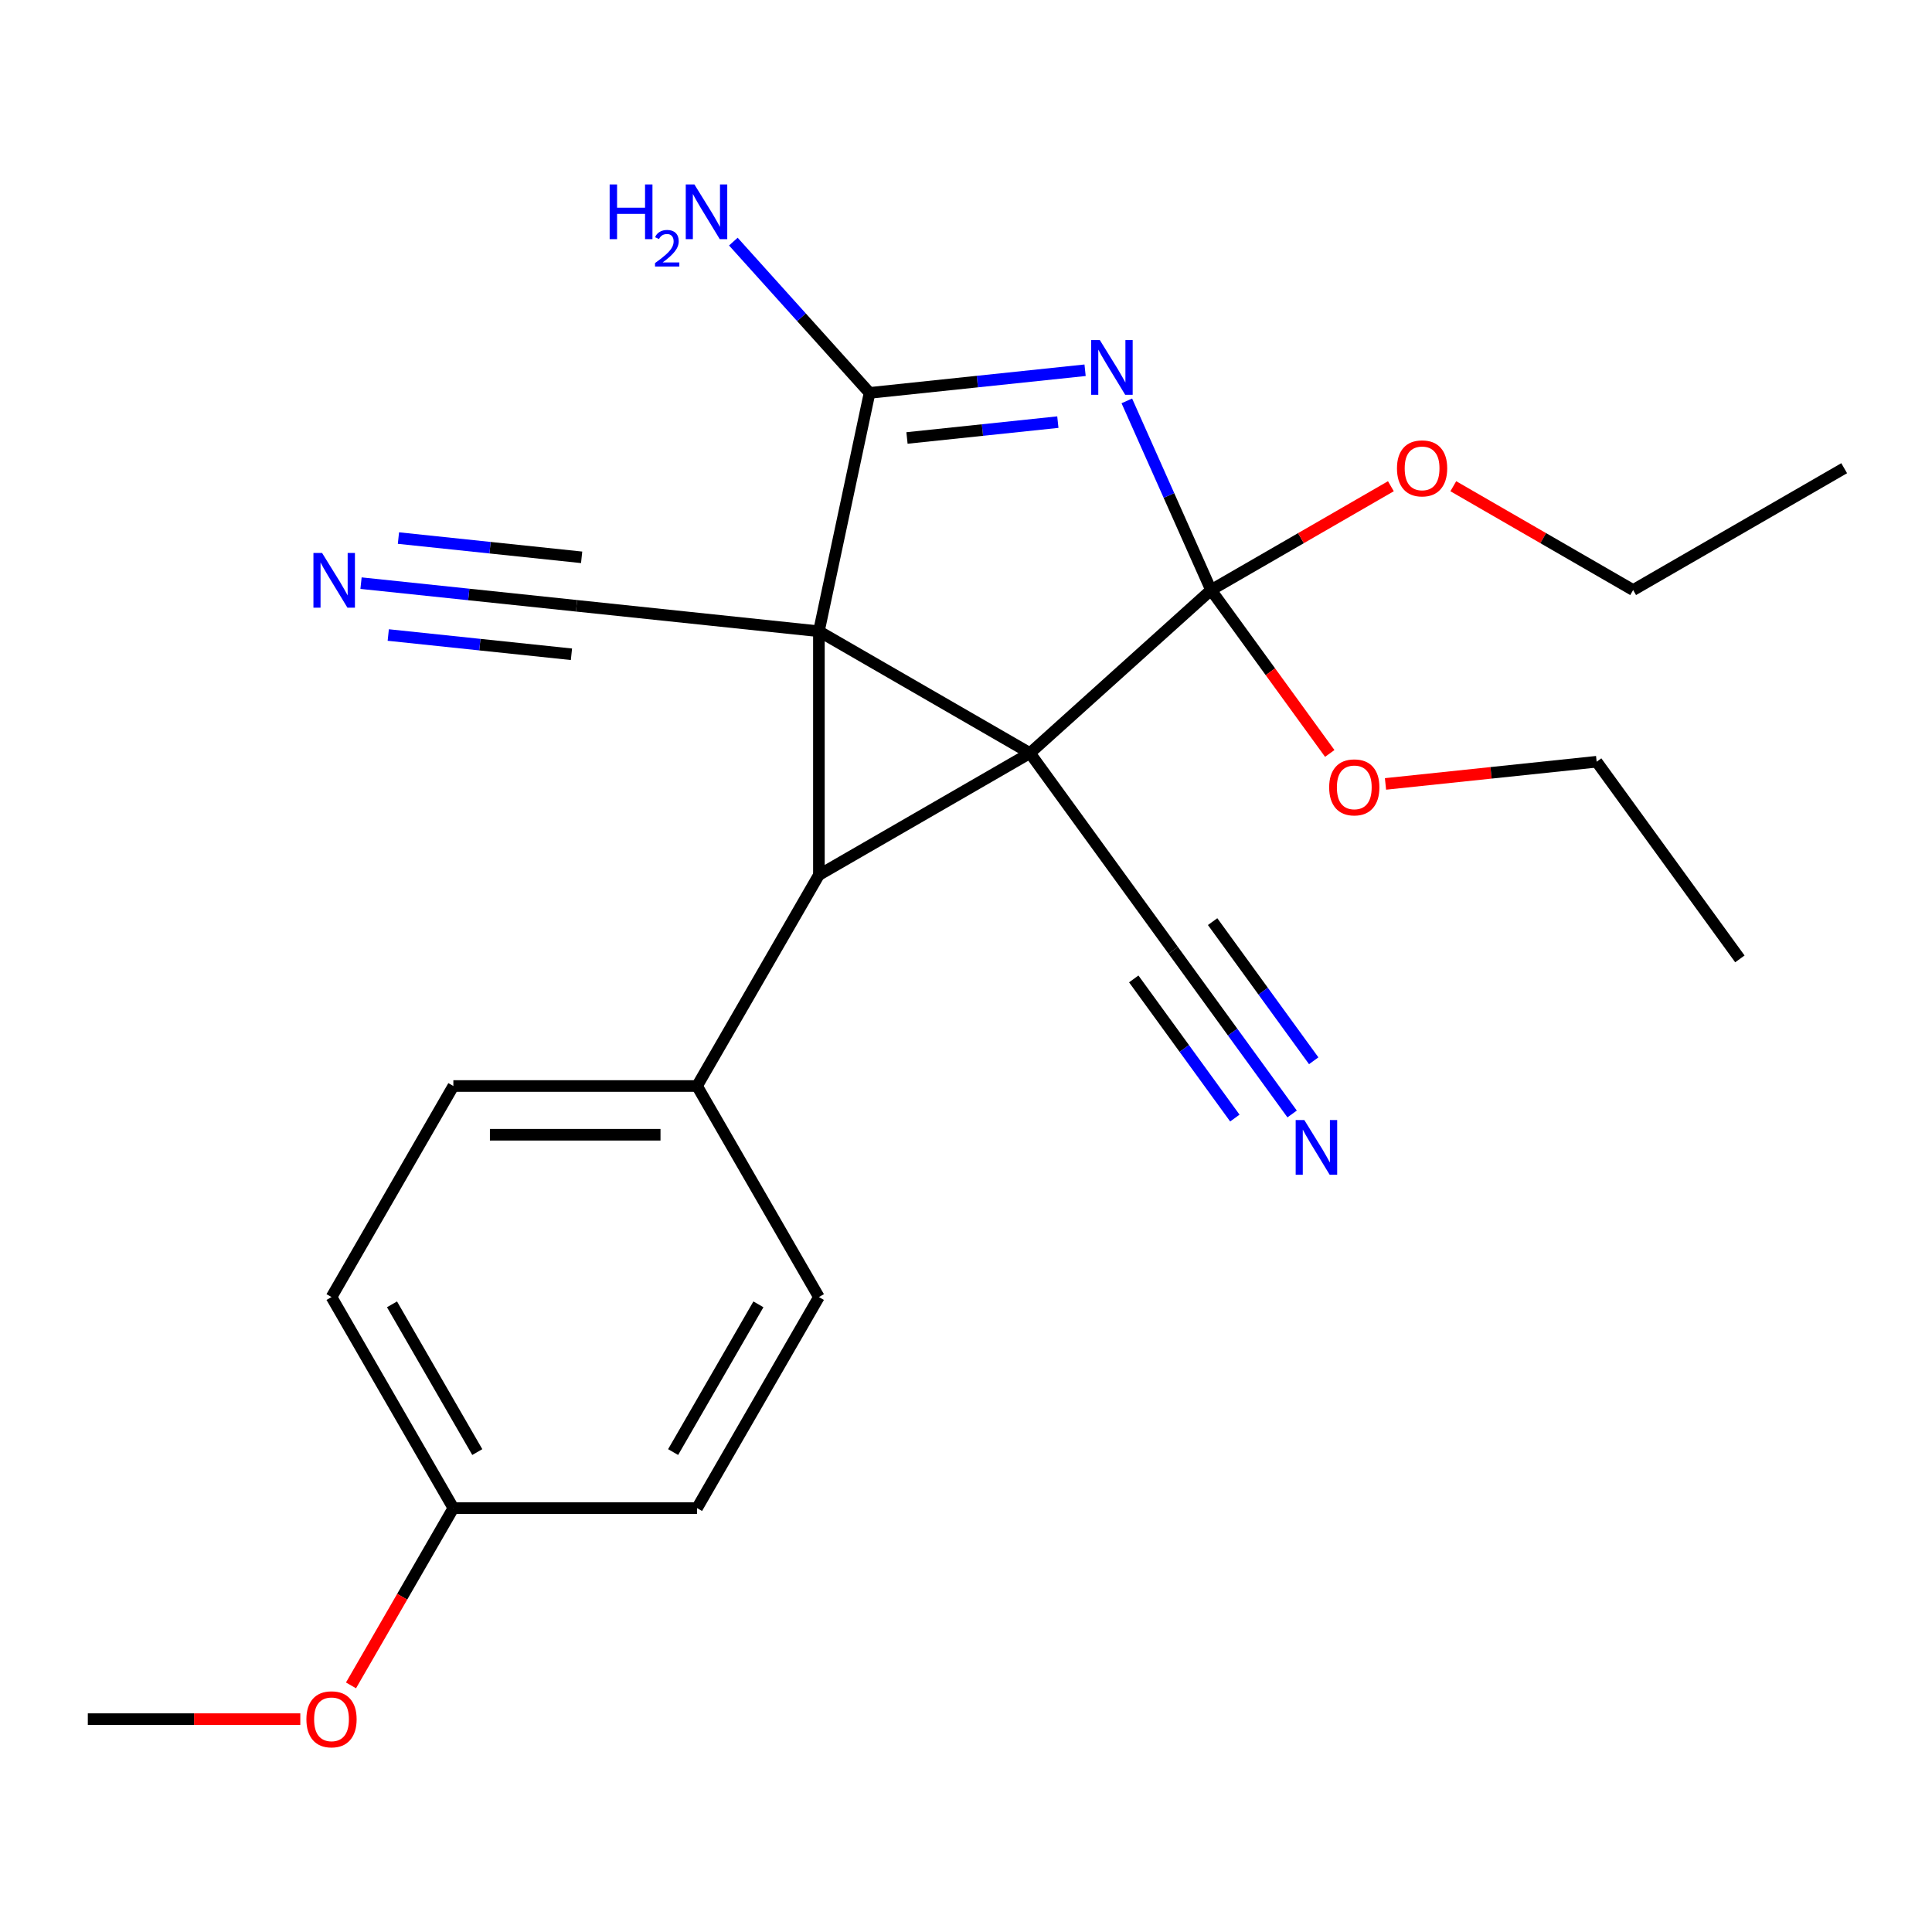 <?xml version='1.0' encoding='iso-8859-1'?>
<svg version='1.1' baseProfile='full'
              xmlns='http://www.w3.org/2000/svg'
                      xmlns:rdkit='http://www.rdkit.org/xml'
                      xmlns:xlink='http://www.w3.org/1999/xlink'
                  xml:space='preserve'
width='1000px' height='1000px' viewBox='0 0 1000 1000'>
<!-- END OF HEADER -->
<rect style='opacity:1.0;fill:#FFFFFF;stroke:none' width='1000' height='1000' x='0' y='0'> </rect>
<path class='bond-0' d='M 533.098,389.812 L 423.862,326.744' style='fill:none;fill-rule:evenodd;stroke:#000000;stroke-width:6px;stroke-linecap:butt;stroke-linejoin:miter;stroke-opacity:1' />
<path class='bond-1' d='M 533.098,389.812 L 626.835,305.411' style='fill:none;fill-rule:evenodd;stroke:#000000;stroke-width:6px;stroke-linecap:butt;stroke-linejoin:miter;stroke-opacity:1' />
<path class='bond-2' d='M 533.098,389.812 L 423.862,452.88' style='fill:none;fill-rule:evenodd;stroke:#000000;stroke-width:6px;stroke-linecap:butt;stroke-linejoin:miter;stroke-opacity:1' />
<path class='bond-5' d='M 533.098,389.812 L 607.239,491.858' style='fill:none;fill-rule:evenodd;stroke:#000000;stroke-width:6px;stroke-linecap:butt;stroke-linejoin:miter;stroke-opacity:1' />
<path class='bond-4' d='M 423.862,326.744 L 450.087,203.365' style='fill:none;fill-rule:evenodd;stroke:#000000;stroke-width:6px;stroke-linecap:butt;stroke-linejoin:miter;stroke-opacity:1' />
<path class='bond-6' d='M 423.862,326.744 L 298.417,313.559' style='fill:none;fill-rule:evenodd;stroke:#000000;stroke-width:6px;stroke-linecap:butt;stroke-linejoin:miter;stroke-opacity:1' />
<path class='bond-24' d='M 423.862,326.744 L 423.862,452.88' style='fill:none;fill-rule:evenodd;stroke:#000000;stroke-width:6px;stroke-linecap:butt;stroke-linejoin:miter;stroke-opacity:1' />
<path class='bond-3' d='M 626.835,305.411 L 605.038,256.452' style='fill:none;fill-rule:evenodd;stroke:#000000;stroke-width:6px;stroke-linecap:butt;stroke-linejoin:miter;stroke-opacity:1' />
<path class='bond-3' d='M 605.038,256.452 L 583.24,207.494' style='fill:none;fill-rule:evenodd;stroke:#0000FF;stroke-width:6px;stroke-linecap:butt;stroke-linejoin:miter;stroke-opacity:1' />
<path class='bond-11' d='M 626.835,305.411 L 657.558,347.697' style='fill:none;fill-rule:evenodd;stroke:#000000;stroke-width:6px;stroke-linecap:butt;stroke-linejoin:miter;stroke-opacity:1' />
<path class='bond-11' d='M 657.558,347.697 L 688.281,389.983' style='fill:none;fill-rule:evenodd;stroke:#FF0000;stroke-width:6px;stroke-linecap:butt;stroke-linejoin:miter;stroke-opacity:1' />
<path class='bond-12' d='M 626.835,305.411 L 673.377,278.54' style='fill:none;fill-rule:evenodd;stroke:#000000;stroke-width:6px;stroke-linecap:butt;stroke-linejoin:miter;stroke-opacity:1' />
<path class='bond-12' d='M 673.377,278.54 L 719.919,251.669' style='fill:none;fill-rule:evenodd;stroke:#FF0000;stroke-width:6px;stroke-linecap:butt;stroke-linejoin:miter;stroke-opacity:1' />
<path class='bond-9' d='M 423.862,452.88 L 360.794,562.117' style='fill:none;fill-rule:evenodd;stroke:#000000;stroke-width:6px;stroke-linecap:butt;stroke-linejoin:miter;stroke-opacity:1' />
<path class='bond-25' d='M 561.638,191.64 L 505.862,197.503' style='fill:none;fill-rule:evenodd;stroke:#0000FF;stroke-width:6px;stroke-linecap:butt;stroke-linejoin:miter;stroke-opacity:1' />
<path class='bond-25' d='M 505.862,197.503 L 450.087,203.365' style='fill:none;fill-rule:evenodd;stroke:#000000;stroke-width:6px;stroke-linecap:butt;stroke-linejoin:miter;stroke-opacity:1' />
<path class='bond-25' d='M 547.542,218.488 L 508.499,222.592' style='fill:none;fill-rule:evenodd;stroke:#0000FF;stroke-width:6px;stroke-linecap:butt;stroke-linejoin:miter;stroke-opacity:1' />
<path class='bond-25' d='M 508.499,222.592 L 469.456,226.695' style='fill:none;fill-rule:evenodd;stroke:#000000;stroke-width:6px;stroke-linecap:butt;stroke-linejoin:miter;stroke-opacity:1' />
<path class='bond-10' d='M 450.087,203.365 L 414.833,164.211' style='fill:none;fill-rule:evenodd;stroke:#000000;stroke-width:6px;stroke-linecap:butt;stroke-linejoin:miter;stroke-opacity:1' />
<path class='bond-10' d='M 414.833,164.211 L 379.579,125.058' style='fill:none;fill-rule:evenodd;stroke:#0000FF;stroke-width:6px;stroke-linecap:butt;stroke-linejoin:miter;stroke-opacity:1' />
<path class='bond-8' d='M 607.239,491.858 L 638.02,534.224' style='fill:none;fill-rule:evenodd;stroke:#000000;stroke-width:6px;stroke-linecap:butt;stroke-linejoin:miter;stroke-opacity:1' />
<path class='bond-8' d='M 638.02,534.224 L 668.801,576.59' style='fill:none;fill-rule:evenodd;stroke:#0000FF;stroke-width:6px;stroke-linecap:butt;stroke-linejoin:miter;stroke-opacity:1' />
<path class='bond-8' d='M 586.83,506.686 L 612.994,542.697' style='fill:none;fill-rule:evenodd;stroke:#000000;stroke-width:6px;stroke-linecap:butt;stroke-linejoin:miter;stroke-opacity:1' />
<path class='bond-8' d='M 612.994,542.697 L 639.157,578.709' style='fill:none;fill-rule:evenodd;stroke:#0000FF;stroke-width:6px;stroke-linecap:butt;stroke-linejoin:miter;stroke-opacity:1' />
<path class='bond-8' d='M 627.648,477.03 L 653.812,513.041' style='fill:none;fill-rule:evenodd;stroke:#000000;stroke-width:6px;stroke-linecap:butt;stroke-linejoin:miter;stroke-opacity:1' />
<path class='bond-8' d='M 653.812,513.041 L 679.976,549.052' style='fill:none;fill-rule:evenodd;stroke:#0000FF;stroke-width:6px;stroke-linecap:butt;stroke-linejoin:miter;stroke-opacity:1' />
<path class='bond-7' d='M 298.417,313.559 L 242.641,307.697' style='fill:none;fill-rule:evenodd;stroke:#000000;stroke-width:6px;stroke-linecap:butt;stroke-linejoin:miter;stroke-opacity:1' />
<path class='bond-7' d='M 242.641,307.697 L 186.866,301.835' style='fill:none;fill-rule:evenodd;stroke:#0000FF;stroke-width:6px;stroke-linecap:butt;stroke-linejoin:miter;stroke-opacity:1' />
<path class='bond-7' d='M 301.054,288.471 L 253.645,283.488' style='fill:none;fill-rule:evenodd;stroke:#000000;stroke-width:6px;stroke-linecap:butt;stroke-linejoin:miter;stroke-opacity:1' />
<path class='bond-7' d='M 253.645,283.488 L 206.235,278.505' style='fill:none;fill-rule:evenodd;stroke:#0000FF;stroke-width:6px;stroke-linecap:butt;stroke-linejoin:miter;stroke-opacity:1' />
<path class='bond-7' d='M 295.78,338.648 L 248.371,333.665' style='fill:none;fill-rule:evenodd;stroke:#000000;stroke-width:6px;stroke-linecap:butt;stroke-linejoin:miter;stroke-opacity:1' />
<path class='bond-7' d='M 248.371,333.665 L 200.961,328.683' style='fill:none;fill-rule:evenodd;stroke:#0000FF;stroke-width:6px;stroke-linecap:butt;stroke-linejoin:miter;stroke-opacity:1' />
<path class='bond-13' d='M 360.794,562.117 L 234.658,562.117' style='fill:none;fill-rule:evenodd;stroke:#000000;stroke-width:6px;stroke-linecap:butt;stroke-linejoin:miter;stroke-opacity:1' />
<path class='bond-13' d='M 341.873,587.344 L 253.578,587.344' style='fill:none;fill-rule:evenodd;stroke:#000000;stroke-width:6px;stroke-linecap:butt;stroke-linejoin:miter;stroke-opacity:1' />
<path class='bond-14' d='M 360.794,562.117 L 423.862,671.353' style='fill:none;fill-rule:evenodd;stroke:#000000;stroke-width:6px;stroke-linecap:butt;stroke-linejoin:miter;stroke-opacity:1' />
<path class='bond-20' d='M 717.129,405.759 L 771.775,400.015' style='fill:none;fill-rule:evenodd;stroke:#FF0000;stroke-width:6px;stroke-linecap:butt;stroke-linejoin:miter;stroke-opacity:1' />
<path class='bond-20' d='M 771.775,400.015 L 826.421,394.272' style='fill:none;fill-rule:evenodd;stroke:#000000;stroke-width:6px;stroke-linecap:butt;stroke-linejoin:miter;stroke-opacity:1' />
<path class='bond-19' d='M 752.225,251.669 L 798.767,278.54' style='fill:none;fill-rule:evenodd;stroke:#FF0000;stroke-width:6px;stroke-linecap:butt;stroke-linejoin:miter;stroke-opacity:1' />
<path class='bond-19' d='M 798.767,278.54 L 845.309,305.411' style='fill:none;fill-rule:evenodd;stroke:#000000;stroke-width:6px;stroke-linecap:butt;stroke-linejoin:miter;stroke-opacity:1' />
<path class='bond-17' d='M 234.658,562.117 L 171.59,671.353' style='fill:none;fill-rule:evenodd;stroke:#000000;stroke-width:6px;stroke-linecap:butt;stroke-linejoin:miter;stroke-opacity:1' />
<path class='bond-16' d='M 423.862,671.353 L 360.794,780.59' style='fill:none;fill-rule:evenodd;stroke:#000000;stroke-width:6px;stroke-linecap:butt;stroke-linejoin:miter;stroke-opacity:1' />
<path class='bond-16' d='M 392.554,675.125 L 348.407,751.591' style='fill:none;fill-rule:evenodd;stroke:#000000;stroke-width:6px;stroke-linecap:butt;stroke-linejoin:miter;stroke-opacity:1' />
<path class='bond-15' d='M 234.658,780.59 L 360.794,780.59' style='fill:none;fill-rule:evenodd;stroke:#000000;stroke-width:6px;stroke-linecap:butt;stroke-linejoin:miter;stroke-opacity:1' />
<path class='bond-18' d='M 234.658,780.59 L 208.168,826.472' style='fill:none;fill-rule:evenodd;stroke:#000000;stroke-width:6px;stroke-linecap:butt;stroke-linejoin:miter;stroke-opacity:1' />
<path class='bond-18' d='M 208.168,826.472 L 181.678,872.353' style='fill:none;fill-rule:evenodd;stroke:#FF0000;stroke-width:6px;stroke-linecap:butt;stroke-linejoin:miter;stroke-opacity:1' />
<path class='bond-26' d='M 234.658,780.59 L 171.59,671.353' style='fill:none;fill-rule:evenodd;stroke:#000000;stroke-width:6px;stroke-linecap:butt;stroke-linejoin:miter;stroke-opacity:1' />
<path class='bond-26' d='M 247.045,751.591 L 202.898,675.125' style='fill:none;fill-rule:evenodd;stroke:#000000;stroke-width:6px;stroke-linecap:butt;stroke-linejoin:miter;stroke-opacity:1' />
<path class='bond-21' d='M 155.437,889.827 L 100.446,889.827' style='fill:none;fill-rule:evenodd;stroke:#FF0000;stroke-width:6px;stroke-linecap:butt;stroke-linejoin:miter;stroke-opacity:1' />
<path class='bond-21' d='M 100.446,889.827 L 45.455,889.827' style='fill:none;fill-rule:evenodd;stroke:#000000;stroke-width:6px;stroke-linecap:butt;stroke-linejoin:miter;stroke-opacity:1' />
<path class='bond-23' d='M 845.309,305.411 L 954.545,242.343' style='fill:none;fill-rule:evenodd;stroke:#000000;stroke-width:6px;stroke-linecap:butt;stroke-linejoin:miter;stroke-opacity:1' />
<path class='bond-22' d='M 826.421,394.272 L 900.561,496.318' style='fill:none;fill-rule:evenodd;stroke:#000000;stroke-width:6px;stroke-linecap:butt;stroke-linejoin:miter;stroke-opacity:1' />
<path  class='atom-4' d='M 569.271 176.02
L 578.551 191.02
Q 579.471 192.5, 580.951 195.18
Q 582.431 197.86, 582.511 198.02
L 582.511 176.02
L 586.271 176.02
L 586.271 204.34
L 582.391 204.34
L 572.431 187.94
Q 571.271 186.02, 570.031 183.82
Q 568.831 181.62, 568.471 180.94
L 568.471 204.34
L 564.791 204.34
L 564.791 176.02
L 569.271 176.02
' fill='#0000FF'/>
<path  class='atom-8' d='M 166.712 286.215
L 175.992 301.215
Q 176.912 302.695, 178.392 305.375
Q 179.872 308.055, 179.952 308.215
L 179.952 286.215
L 183.712 286.215
L 183.712 314.535
L 179.832 314.535
L 169.872 298.135
Q 168.712 296.215, 167.472 294.015
Q 166.272 291.815, 165.912 291.135
L 165.912 314.535
L 162.232 314.535
L 162.232 286.215
L 166.712 286.215
' fill='#0000FF'/>
<path  class='atom-9' d='M 675.12 579.744
L 684.4 594.744
Q 685.32 596.224, 686.8 598.904
Q 688.28 601.584, 688.36 601.744
L 688.36 579.744
L 692.12 579.744
L 692.12 608.064
L 688.24 608.064
L 678.28 591.664
Q 677.12 589.744, 675.88 587.544
Q 674.68 585.344, 674.32 584.664
L 674.32 608.064
L 670.64 608.064
L 670.64 579.744
L 675.12 579.744
' fill='#0000FF'/>
<path  class='atom-11' d='M 315.553 95.468
L 319.393 95.468
L 319.393 107.508
L 333.873 107.508
L 333.873 95.468
L 337.713 95.468
L 337.713 123.788
L 333.873 123.788
L 333.873 110.708
L 319.393 110.708
L 319.393 123.788
L 315.553 123.788
L 315.553 95.468
' fill='#0000FF'/>
<path  class='atom-11' d='M 339.085 122.794
Q 339.772 121.025, 341.409 120.049
Q 343.045 119.045, 345.316 119.045
Q 348.141 119.045, 349.725 120.577
Q 351.309 122.108, 351.309 124.827
Q 351.309 127.599, 349.249 130.186
Q 347.217 132.773, 342.993 135.836
L 351.625 135.836
L 351.625 137.948
L 339.033 137.948
L 339.033 136.179
Q 342.517 133.697, 344.577 131.849
Q 346.662 130.001, 347.665 128.338
Q 348.669 126.675, 348.669 124.959
Q 348.669 123.164, 347.771 122.161
Q 346.873 121.157, 345.316 121.157
Q 343.811 121.157, 342.808 121.765
Q 341.805 122.372, 341.092 123.718
L 339.085 122.794
' fill='#0000FF'/>
<path  class='atom-11' d='M 359.425 95.468
L 368.705 110.468
Q 369.625 111.948, 371.105 114.628
Q 372.585 117.308, 372.665 117.468
L 372.665 95.468
L 376.425 95.468
L 376.425 123.788
L 372.545 123.788
L 362.585 107.388
Q 361.425 105.468, 360.185 103.268
Q 358.985 101.068, 358.625 100.388
L 358.625 123.788
L 354.945 123.788
L 354.945 95.468
L 359.425 95.468
' fill='#0000FF'/>
<path  class='atom-12' d='M 687.976 407.537
Q 687.976 400.737, 691.336 396.937
Q 694.696 393.137, 700.976 393.137
Q 707.256 393.137, 710.616 396.937
Q 713.976 400.737, 713.976 407.537
Q 713.976 414.417, 710.576 418.337
Q 707.176 422.217, 700.976 422.217
Q 694.736 422.217, 691.336 418.337
Q 687.976 414.457, 687.976 407.537
M 700.976 419.017
Q 705.296 419.017, 707.616 416.137
Q 709.976 413.217, 709.976 407.537
Q 709.976 401.977, 707.616 399.177
Q 705.296 396.337, 700.976 396.337
Q 696.656 396.337, 694.296 399.137
Q 691.976 401.937, 691.976 407.537
Q 691.976 413.257, 694.296 416.137
Q 696.656 419.017, 700.976 419.017
' fill='#FF0000'/>
<path  class='atom-13' d='M 723.072 242.423
Q 723.072 235.623, 726.432 231.823
Q 729.792 228.023, 736.072 228.023
Q 742.352 228.023, 745.712 231.823
Q 749.072 235.623, 749.072 242.423
Q 749.072 249.303, 745.672 253.223
Q 742.272 257.103, 736.072 257.103
Q 729.832 257.103, 726.432 253.223
Q 723.072 249.343, 723.072 242.423
M 736.072 253.903
Q 740.392 253.903, 742.712 251.023
Q 745.072 248.103, 745.072 242.423
Q 745.072 236.863, 742.712 234.063
Q 740.392 231.223, 736.072 231.223
Q 731.752 231.223, 729.392 234.023
Q 727.072 236.823, 727.072 242.423
Q 727.072 248.143, 729.392 251.023
Q 731.752 253.903, 736.072 253.903
' fill='#FF0000'/>
<path  class='atom-19' d='M 158.59 889.907
Q 158.59 883.107, 161.95 879.307
Q 165.31 875.507, 171.59 875.507
Q 177.87 875.507, 181.23 879.307
Q 184.59 883.107, 184.59 889.907
Q 184.59 896.787, 181.19 900.707
Q 177.79 904.587, 171.59 904.587
Q 165.35 904.587, 161.95 900.707
Q 158.59 896.827, 158.59 889.907
M 171.59 901.387
Q 175.91 901.387, 178.23 898.507
Q 180.59 895.587, 180.59 889.907
Q 180.59 884.347, 178.23 881.547
Q 175.91 878.707, 171.59 878.707
Q 167.27 878.707, 164.91 881.507
Q 162.59 884.307, 162.59 889.907
Q 162.59 895.627, 164.91 898.507
Q 167.27 901.387, 171.59 901.387
' fill='#FF0000'/>
</svg>
